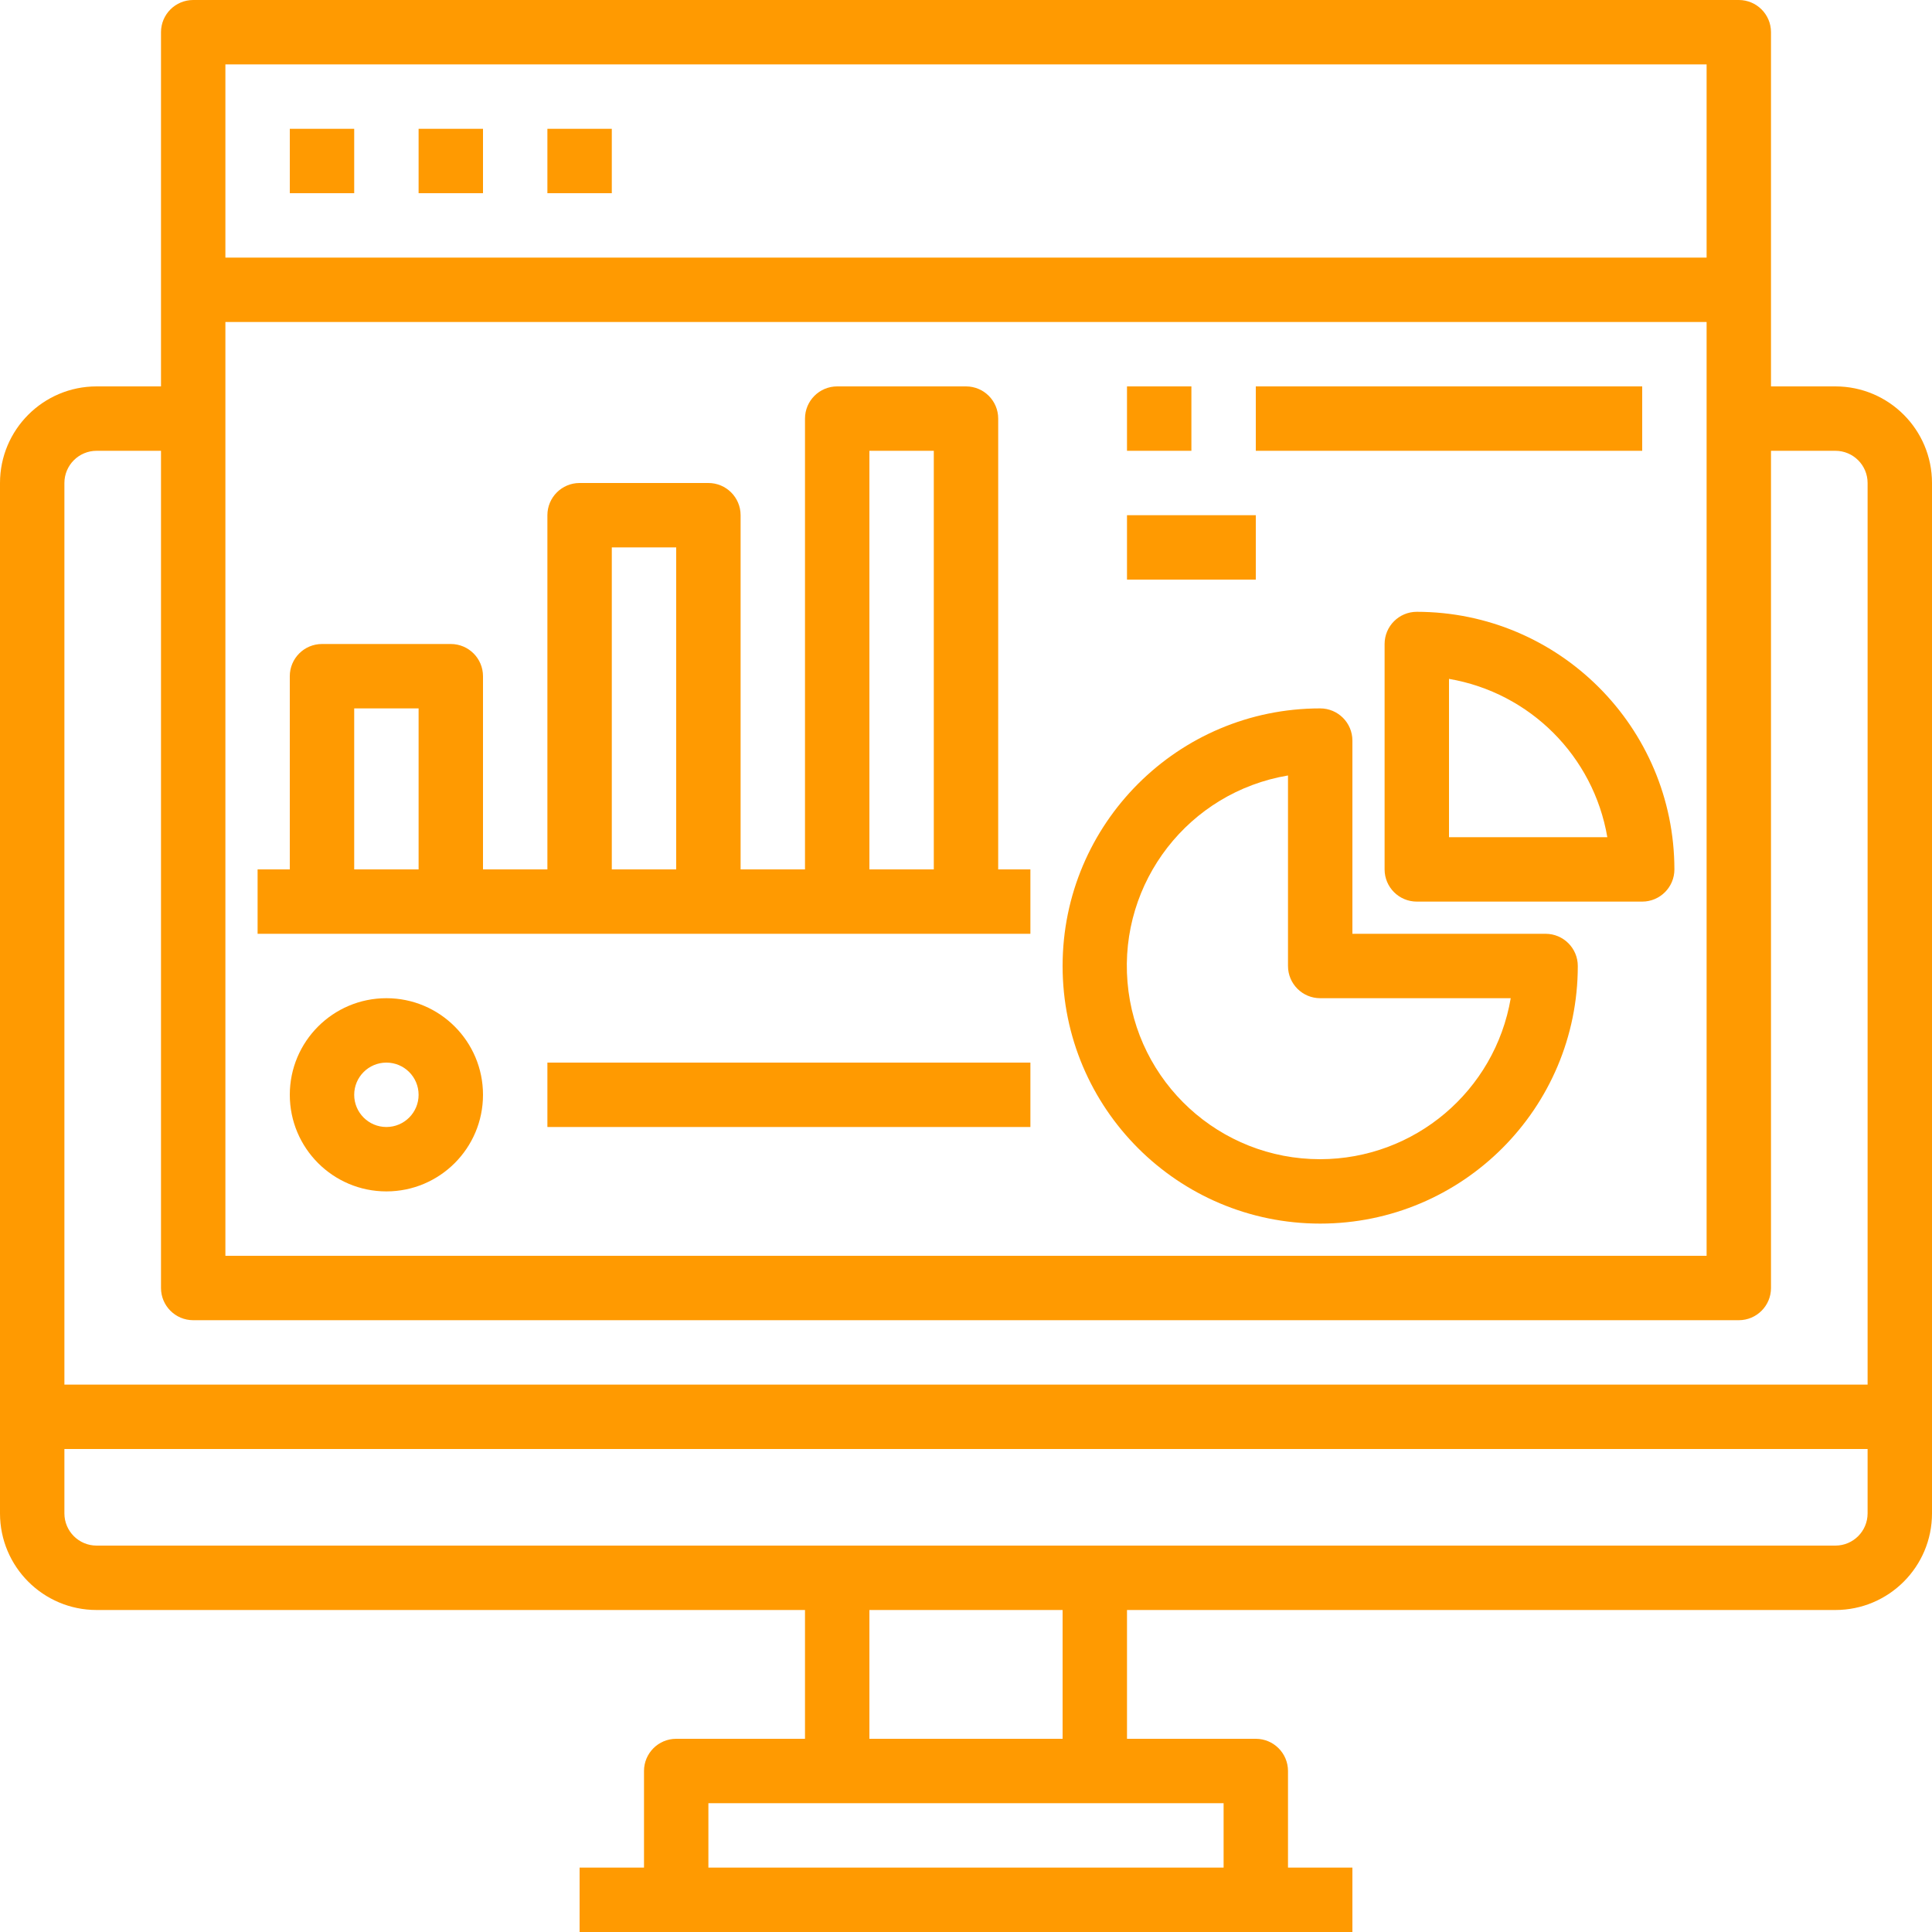 <?xml version="1.0"?>
<svg xmlns="http://www.w3.org/2000/svg" height="512px" viewBox="0 0 480 480" width="512px" class=""><g><path d="m456 96h-16v-88c0-4.418-3.582-8-8-8h-384c-4.418 0-8 3.582-8 8v88h-16c-13.254 0-24 10.746-24 24v256c0 13.254 10.746 24 24 24h176v32h-32c-4.418 0-8 3.582-8 8v24h-16v16h192v-16h-16v-24c0-4.418-3.582-8-8-8h-32v-32h176c13.254 0 24-10.746 24-24v-256c0-13.254-10.746-24-24-24zm-32 216h-368v-232h368zm0-296v48h-368v-48zm-400 96h16v208c0 4.418 3.582 8 8 8h384c4.418 0 8-3.582 8-8v-208h16c4.418 0 8 3.582 8 8v224h-448v-224c0-4.418 3.582-8 8-8zm280 352h-128v-16h128zm-40-32h-48v-32h48zm192-48h-432c-4.418 0-8-3.582-8-8v-16h448v16c0 4.418-3.582 8-8 8zm0 0" data-original="#000000" class="active-path" data-old_color="#000000" fill="#FF9A01"/><path d="m72 32h16v16h-16zm0 0" data-original="#000000" class="active-path" data-old_color="#000000" fill="#FF9A01"/><path d="m104 32h16v16h-16zm0 0" data-original="#000000" class="active-path" data-old_color="#000000" fill="#FF9A01"/><path d="m136 32h16v16h-16zm0 0" data-original="#000000" class="active-path" data-old_color="#000000" fill="#FF9A01"/><path d="m248 104c0-4.418-3.582-8-8-8h-32c-4.418 0-8 3.582-8 8v112h-16v-88c0-4.418-3.582-8-8-8h-32c-4.418 0-8 3.582-8 8v88h-16v-48c0-4.418-3.582-8-8-8h-32c-4.418 0-8 3.582-8 8v48h-8v16h192v-16h-8zm-160 112v-40h16v40zm64 0v-80h16v80zm64 0v-104h16v104zm0 0" data-original="#000000" class="active-path" data-old_color="#000000" fill="#FF9A01"/><path d="m384 232h-48v-48c0-4.418-3.582-8-8-8-35.348 0-64 28.652-64 64s28.652 64 64 64 64-28.652 64-64c0-4.418-3.582-8-8-8zm-56 56c-24.969.023-45.789-19.102-47.875-43.984-2.09-24.887 15.25-47.211 39.875-51.352v47.336c0 4.418 3.582 8 8 8h47.336c-3.934 23.082-23.922 39.969-47.336 40zm0 0" data-original="#000000" class="active-path" data-old_color="#000000" fill="#FF9A01"/><path d="m352 152c-4.418 0-8 3.582-8 8v56c0 4.418 3.582 8 8 8h56c4.418 0 8-3.582 8-8-.039-35.328-28.672-63.961-64-64zm8 56v-39.336c20.129 3.441 35.895 19.207 39.336 39.336zm0 0" data-original="#000000" class="active-path" data-old_color="#000000" fill="#FF9A01"/><path d="m96 248c-13.254 0-24 10.746-24 24s10.746 24 24 24 24-10.746 24-24-10.746-24-24-24zm0 32c-4.418 0-8-3.582-8-8s3.582-8 8-8 8 3.582 8 8-3.582 8-8 8zm0 0" data-original="#000000" class="active-path" data-old_color="#000000" fill="#FF9A01"/><path d="m280 96h16v16h-16zm0 0" data-original="#000000" class="active-path" data-old_color="#000000" fill="#FF9A01"/><path d="m312 96h96v16h-96zm0 0" data-original="#000000" class="active-path" data-old_color="#000000" fill="#FF9A01"/><path d="m280 128h32v16h-32zm0 0" data-original="#000000" class="active-path" data-old_color="#000000" fill="#FF9A01"/><path d="m136 264h120v16h-120zm0 0" data-original="#000000" class="active-path" data-old_color="#000000" fill="#FF9A01"/></g> </svg>
